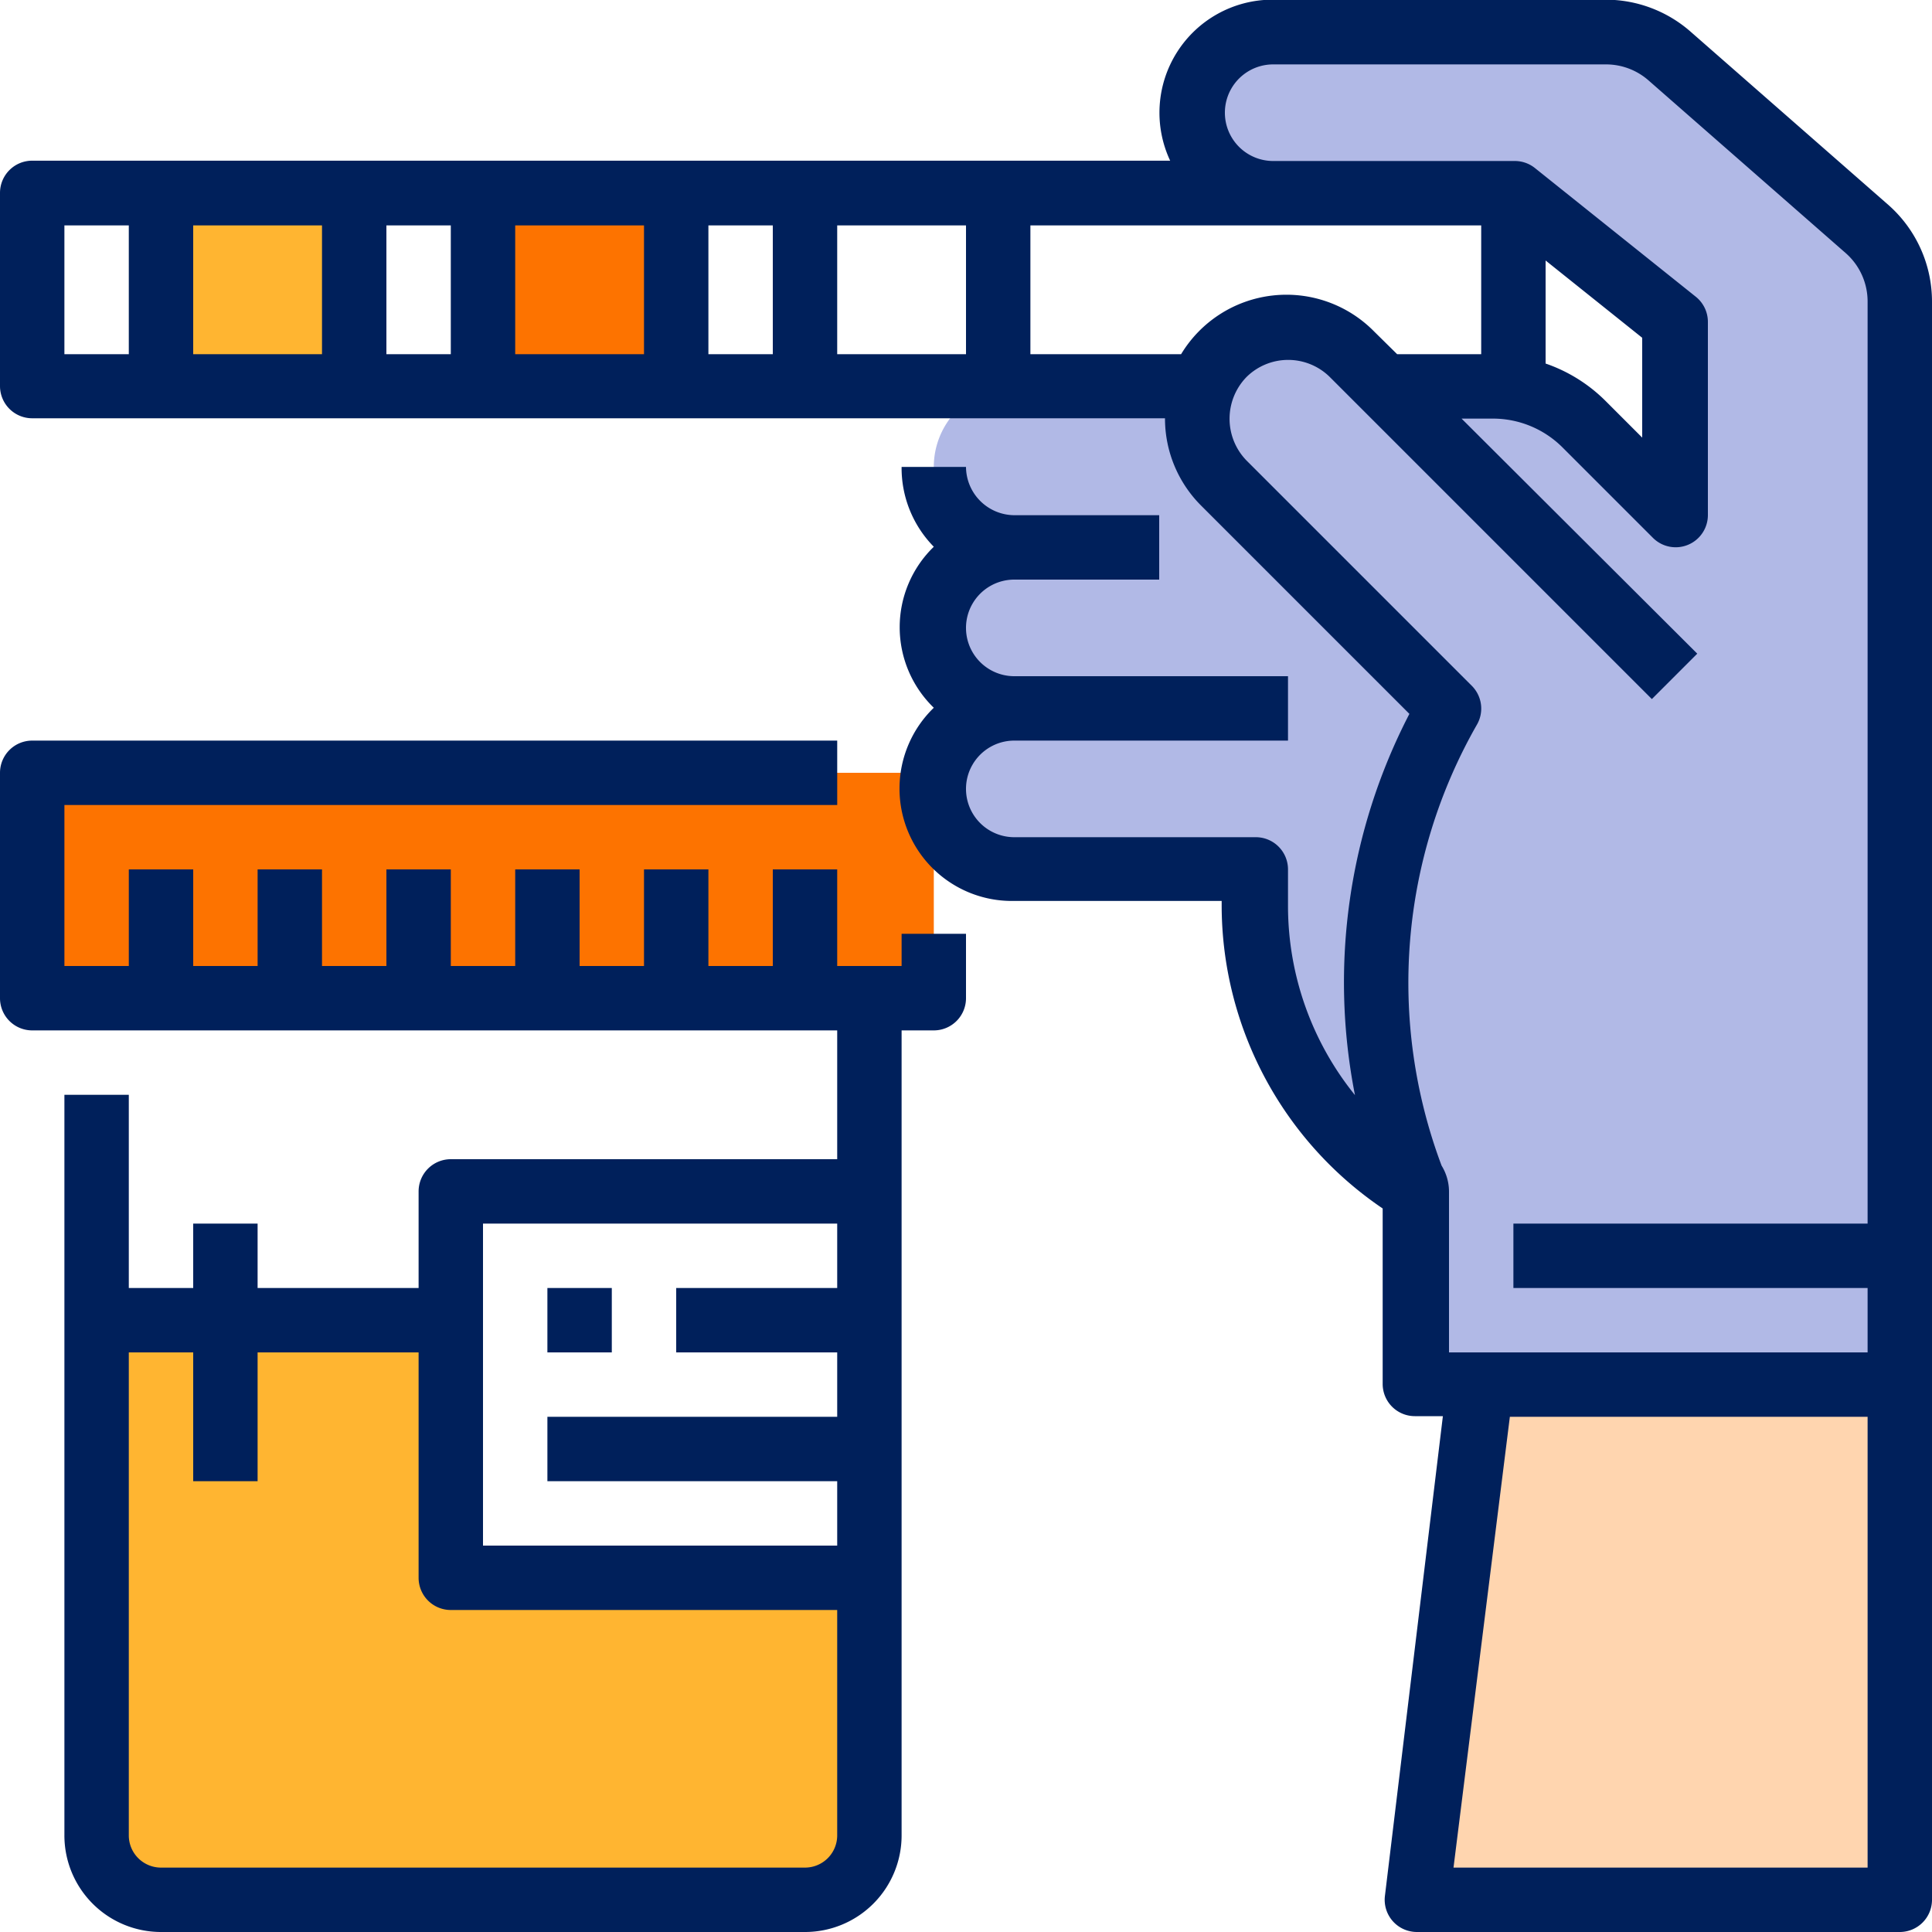 <svg id="Layer_1" data-name="Layer 1" xmlns="http://www.w3.org/2000/svg" viewBox="0 0 60 60"><rect x="5" y="6" width="6" height="6" style="fill:#ffb531"/><rect x="15" y="6" width="6" height="6" style="fill:#fd7300"/><path d="M91.59,40.87l-6.13-5.36a3,3,0,0,0-2-.75H73.11a2.5,2.5,0,0,0,0,5h7.5l5,4v6l-2.82-2.82A4,4,0,0,0,80,45.76H76.61l-1-1a2.85,2.85,0,0,0-4,0,2.92,2.92,0,0,0-.63,1H65.11a2.5,2.5,0,0,0,0,5,2.5,2.5,0,0,0,0,5,2.5,2.5,0,0,0,0,5h7.5v1.17a10.3,10.3,0,0,0,5,8.83v6h15V43.13A3,3,0,0,0,91.59,40.87Z" transform="translate(-33.61 -33.76)" style="fill:#b1b9e6"/><path d="M92.61,76.76v16h-15l2-16Zm0,0" transform="translate(-33.61 -33.76)" style="fill:#ffd5af"/><rect x="1" y="24" width="28" height="7" style="fill:#fd7300"/><path d="M47.61,74.76h-11v16a2,2,0,0,0,2,2h20a2,2,0,0,0,2-2v-8h-13Z" transform="translate(-33.61 -33.76)" style="fill:#ffb531"/><path d="M92.25,40.12l-6.13-5.37a4,4,0,0,0-2.63-1H73.11a3.51,3.51,0,0,0-3.16,5H34.61a1,1,0,0,0-1,1v6a1,1,0,0,0,1,1H69.79a3.82,3.82,0,0,0,1.12,2.71l6.47,6.47a18.12,18.12,0,0,0-1.69,11.84,9.35,9.35,0,0,1-2.08-5.85V60.76a1,1,0,0,0-1-1h-7.5a1.5,1.5,0,0,1,0-3h8.5v-2h-8.5a1.5,1.5,0,0,1,0-3h4.5v-2h-4.5a1.51,1.51,0,0,1-1.5-1.5h-2a3.49,3.49,0,0,0,1,2.48l0,0a3.48,3.48,0,0,0,0,5l0,0a3.49,3.49,0,0,0,2.44,6h6.5v.17a11.38,11.38,0,0,0,5,9.38v5.45a1,1,0,0,0,1,1h.87L76.62,92.64a1,1,0,0,0,.25.79,1,1,0,0,0,.74.33h15a1,1,0,0,0,1-1V43.13A4,4,0,0,0,92.25,40.12ZM37.61,44.76h-2v-4h2Zm6,0h-4v-4h4Zm4,0h-2v-4h2Zm6,0h-4v-4h4Zm4,0h-2v-4h2Zm6,0h-4v-4h4Zm6.74,0H65.61v-4h14v4H77l-.71-.7a3.82,3.82,0,0,0-6,.7Zm21.26,39v8H78.75l1.75-14H91.61Zm0-12h-11v2h11v2h-13v-5a1.54,1.54,0,0,0-.23-.8,16.15,16.15,0,0,1,1.1-13.7,1,1,0,0,0-.16-1.2l-7-7a1.86,1.86,0,0,1,0-2.59,1.84,1.84,0,0,1,2.59,0l10,10,1.41-1.41L79,46.76H80a3.06,3.06,0,0,1,2.12.88l2.83,2.83a1,1,0,0,0,1.7-.71v-6a1,1,0,0,0-.37-.78l-5-4a1,1,0,0,0-.63-.22h-7.5a1.5,1.5,0,0,1,0-3H83.49a2,2,0,0,1,1.32.5l6.12,5.36a2,2,0,0,1,.68,1.51Zm-10-26.71v-3.2l3,2.4v3.1l-1.12-1.12A4.88,4.88,0,0,0,81.61,45.05Z" transform="translate(-33.61 -33.76)" style="fill:#00205b"/><path d="M61.61,63.76h-2v-3h-2v3h-2v-3h-2v3h-2v-3h-2v3h-2v-3h-2v3h-2v-3h-2v3h-2v-3h-2v3h-2v-5h24v-2h-25a1,1,0,0,0-1,1v7a1,1,0,0,0,1,1h25v4h-12a1,1,0,0,0-1,1v3h-5v-2h-2v2h-2v-6h-2v23a3,3,0,0,0,3,3h20a3,3,0,0,0,3-3v-25h1a1,1,0,0,0,1-1v-2h-2Zm-2,27a1,1,0,0,1-1,1h-20a1,1,0,0,1-1-1v-15h2v4h2v-4h5v7a1,1,0,0,0,1,1h12Zm0-17h-5v2h5v2h-9v2h9v2h-11v-10h11Z" transform="translate(-33.61 -33.76)" style="fill:#00205b"/><rect x="17" y="40" width="2" height="2" style="fill:#00205b"/></svg>